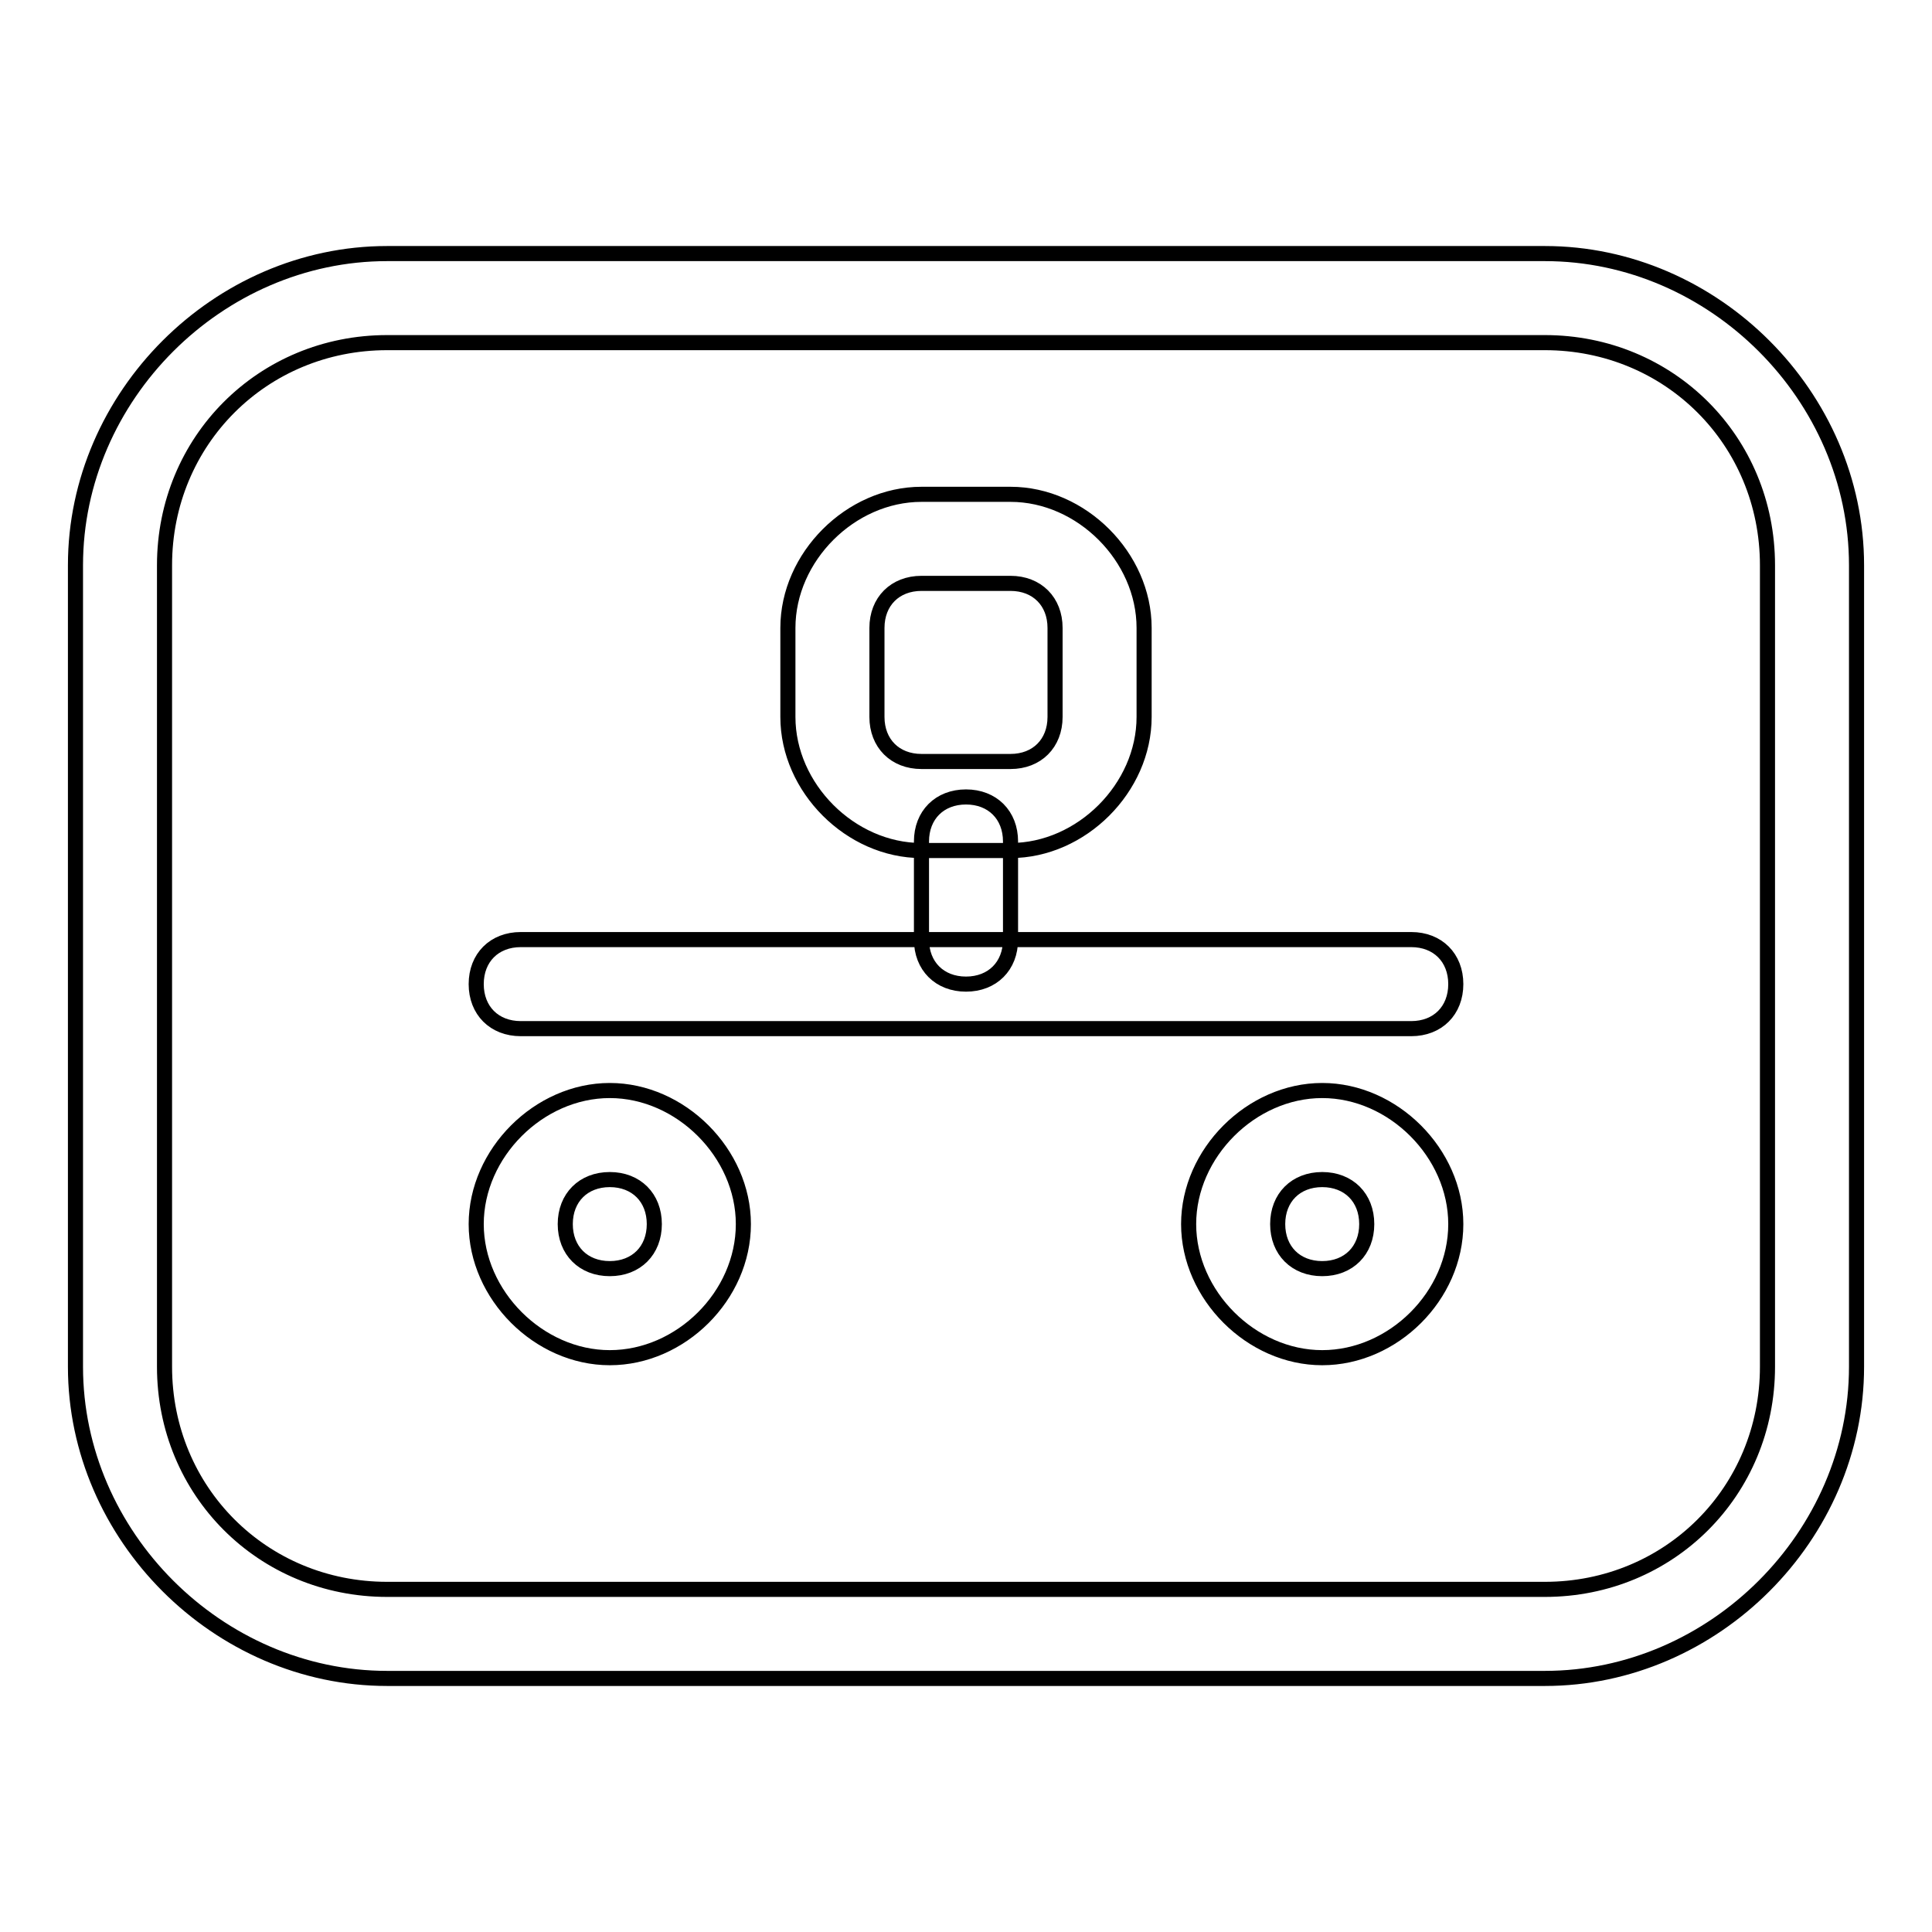 <?xml version="1.0" encoding="utf-8"?>
<!-- Svg Vector Icons : http://www.onlinewebfonts.com/icon -->
<!DOCTYPE svg PUBLIC "-//W3C//DTD SVG 1.1//EN" "http://www.w3.org/Graphics/SVG/1.1/DTD/svg11.dtd">
<svg version="1.1" xmlns="http://www.w3.org/2000/svg" xmlns:xlink="http://www.w3.org/1999/xlink" x="0px" y="0px" viewBox="0 0 256 256" enable-background="new 0 0 256 256" xml:space="preserve">
<g> <path stroke-width="2" fill-opacity="0" stroke="#000000"  d="M204.7,222.4H51.3c-22.4,0-41.3-18.9-41.3-41.3V74.9c0-22.4,18.9-41.3,41.3-41.3h153.4 c22.4,0,41.3,18.9,41.3,41.3v106.2C246,203.5,227.1,222.4,204.7,222.4L204.7,222.4z M51.3,45.4c-16.5,0-29.5,13-29.5,29.5v106.2 c0,16.5,13,29.5,29.5,29.5h153.4c16.5,0,29.5-13,29.5-29.5V74.9c0-16.5-13-29.5-29.5-29.5H51.3z M133.9,112.7h-11.8 c-9.4,0-17.7-8.3-17.7-17.7V83.2c0-9.4,8.3-17.7,17.7-17.7h11.8c9.4,0,17.7,8.3,17.7,17.7V95C151.6,104.4,143.3,112.7,133.9,112.7 L133.9,112.7z M122.1,77.3c-3.5,0-5.9,2.4-5.9,5.9V95c0,3.5,2.4,5.9,5.9,5.9h11.8c3.5,0,5.9-2.4,5.9-5.9V83.2 c0-3.5-2.4-5.9-5.9-5.9H122.1z M80.8,179.9c-9.4,0-17.7-8.3-17.7-17.7c0-9.4,8.3-17.7,17.7-17.7c9.4,0,17.7,8.3,17.7,17.7 C98.5,171.7,90.2,179.9,80.8,179.9z M80.8,156.3c-3.5,0-5.9,2.4-5.9,5.9c0,3.5,2.4,5.9,5.9,5.9c3.5,0,5.9-2.4,5.9-5.9 C86.7,158.7,84.3,156.3,80.8,156.3z M175.2,179.9c-9.4,0-17.7-8.3-17.7-17.7c0-9.4,8.3-17.7,17.7-17.7c9.4,0,17.7,8.3,17.7,17.7 C192.9,171.7,184.6,179.9,175.2,179.9z M175.2,156.3c-3.5,0-5.9,2.4-5.9,5.9c0,3.5,2.4,5.9,5.9,5.9c3.5,0,5.9-2.4,5.9-5.9 C181.1,158.7,178.7,156.3,175.2,156.3z M187,136.3H69c-3.5,0-5.9-2.4-5.9-5.9c0-3.5,2.4-5.9,5.9-5.9h118c3.5,0,5.9,2.4,5.9,5.9 C192.9,133.9,190.5,136.3,187,136.3z M128,130.4c-3.5,0-5.9-2.4-5.9-5.9v-13c0-3.5,2.4-5.9,5.9-5.9s5.9,2.4,5.9,5.9v13 C133.9,128,131.5,130.4,128,130.4z"/></g>
</svg>